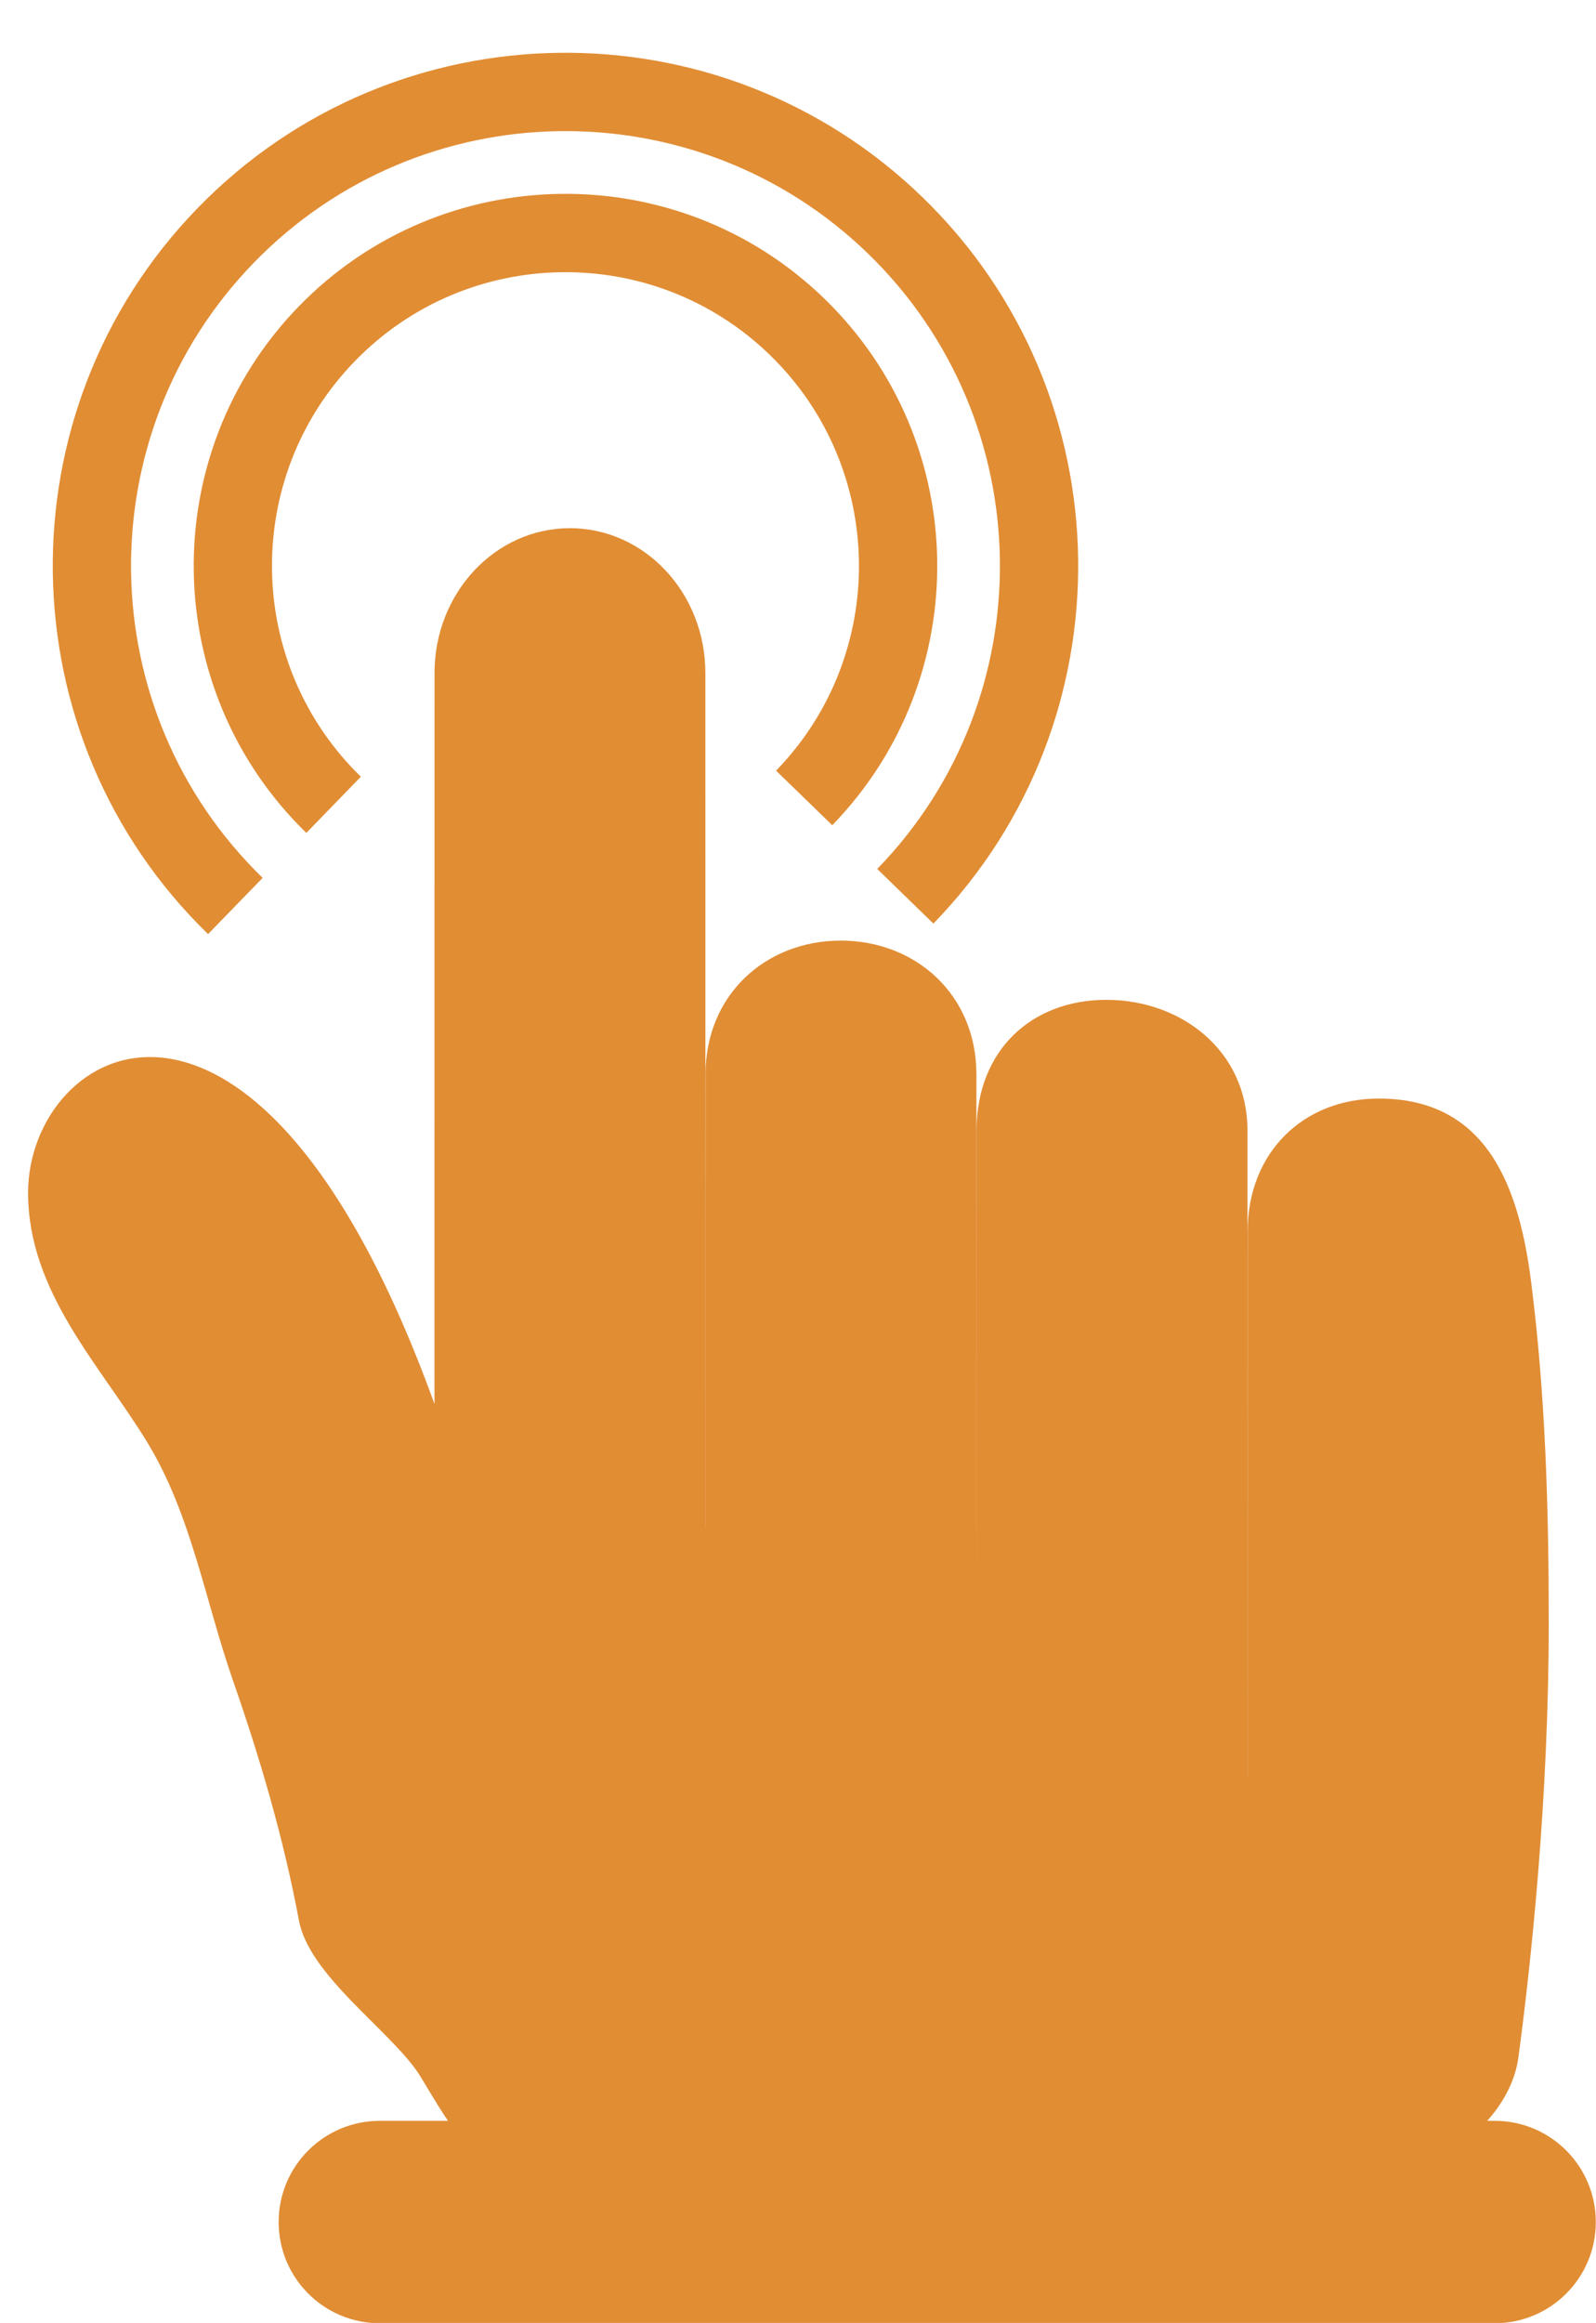<?xml version="1.0" encoding="UTF-8"?><svg xmlns="http://www.w3.org/2000/svg" xmlns:xlink="http://www.w3.org/1999/xlink" fill="#000000" height="132.2" preserveAspectRatio="xMidYMid meet" version="1" viewBox="-1.6 -3.0 90.9 132.2" width="90.9" zoomAndPan="magnify"><defs><clipPath id="a"><path d="M 0 27 L 89.289 27 L 89.289 129.219 L 0 129.219 Z M 0 27"/></clipPath></defs><g><g id="change1_2"><path d="M 10.25 50.16 L 13.359 46.961 C 3.566 37.453 3.34 21.746 12.852 11.957 C 22.359 2.164 38.062 1.938 47.855 11.449 C 57.648 20.961 57.875 36.664 48.363 46.453 L 51.562 49.562 C 62.785 38.008 62.52 19.473 50.965 8.25 C 39.406 -2.977 20.875 -2.707 9.652 8.848 C -1.574 20.402 -1.305 38.938 10.25 50.16" fill="#e18d34"/></g><g id="change1_3"><path d="M 45.801 43.965 C 53.941 35.586 53.746 22.148 45.367 14.012 C 36.988 5.871 23.551 6.066 15.41 14.445 C 7.273 22.824 7.469 36.262 15.848 44.402 L 18.953 41.203 C 12.34 34.777 12.184 24.168 18.609 17.555 C 25.035 10.938 35.645 10.785 42.258 17.211 C 48.875 23.637 49.027 34.242 42.602 40.859 L 45.801 43.965" fill="#e18d34"/></g><g clip-path="url(#a)" id="change1_1"><path d="M 83.531 117.699 L 83.102 117.699 C 83.887 116.836 84.68 115.562 84.879 114.102 C 85.609 108.668 86.609 99.281 86.609 89.355 C 86.609 82.895 86.426 76.398 85.609 69.988 C 84.938 64.688 83.184 59.52 76.922 59.52 C 72.664 59.52 69.457 62.555 69.457 67.105 C 69.457 67.121 69.457 67.133 69.457 67.145 C 69.457 67.18 69.453 82.949 69.453 98.07 L 69.449 98.07 C 69.449 81.496 69.449 61.418 69.449 61.375 C 69.449 61.363 69.449 61.352 69.449 61.34 C 69.449 56.785 65.668 53.902 61.406 53.902 C 57.148 53.902 54.02 56.785 54.02 61.34 C 54.02 61.352 54.02 61.363 54.02 61.375 C 54.02 61.41 54.02 76.297 54.016 91.016 L 54.016 91.012 C 54.012 75.344 54.012 58.23 54.012 58.191 C 54.012 58.18 54.012 58.168 54.012 58.152 C 54.012 53.602 50.547 50.531 46.285 50.531 C 42.023 50.531 38.582 53.602 38.582 58.152 C 38.582 58.168 38.586 58.18 38.586 58.191 C 38.582 58.223 38.582 70.613 38.582 83.961 L 38.578 83.957 C 38.578 66.711 38.574 35.387 38.574 35.34 C 38.574 35.328 38.574 35.312 38.574 35.301 C 38.574 30.75 35.121 27.059 30.859 27.059 C 26.602 27.059 23.148 30.75 23.148 35.301 C 23.148 35.312 23.148 35.328 23.148 35.34 C 23.148 35.379 23.145 60.48 23.145 76.902 C 12.977 48.805 -0.008 56.484 0 64.887 C 0.004 70.543 4.105 74.684 6.789 79.086 C 9.289 83.188 10.086 88.094 11.66 92.617 C 13.234 97.129 14.539 101.582 15.43 106.312 C 16.004 109.383 20.477 112.461 22.168 114.902 C 22.426 115.273 23.215 116.672 23.914 117.699 L 20.031 117.699 C 16.848 117.699 14.27 120.277 14.27 123.461 C 14.27 126.641 16.848 129.219 20.031 129.219 L 83.531 129.219 C 86.711 129.219 89.289 126.641 89.289 123.461 C 89.289 120.277 86.711 117.699 83.531 117.699" fill="#e18d34"/></g></g></svg>